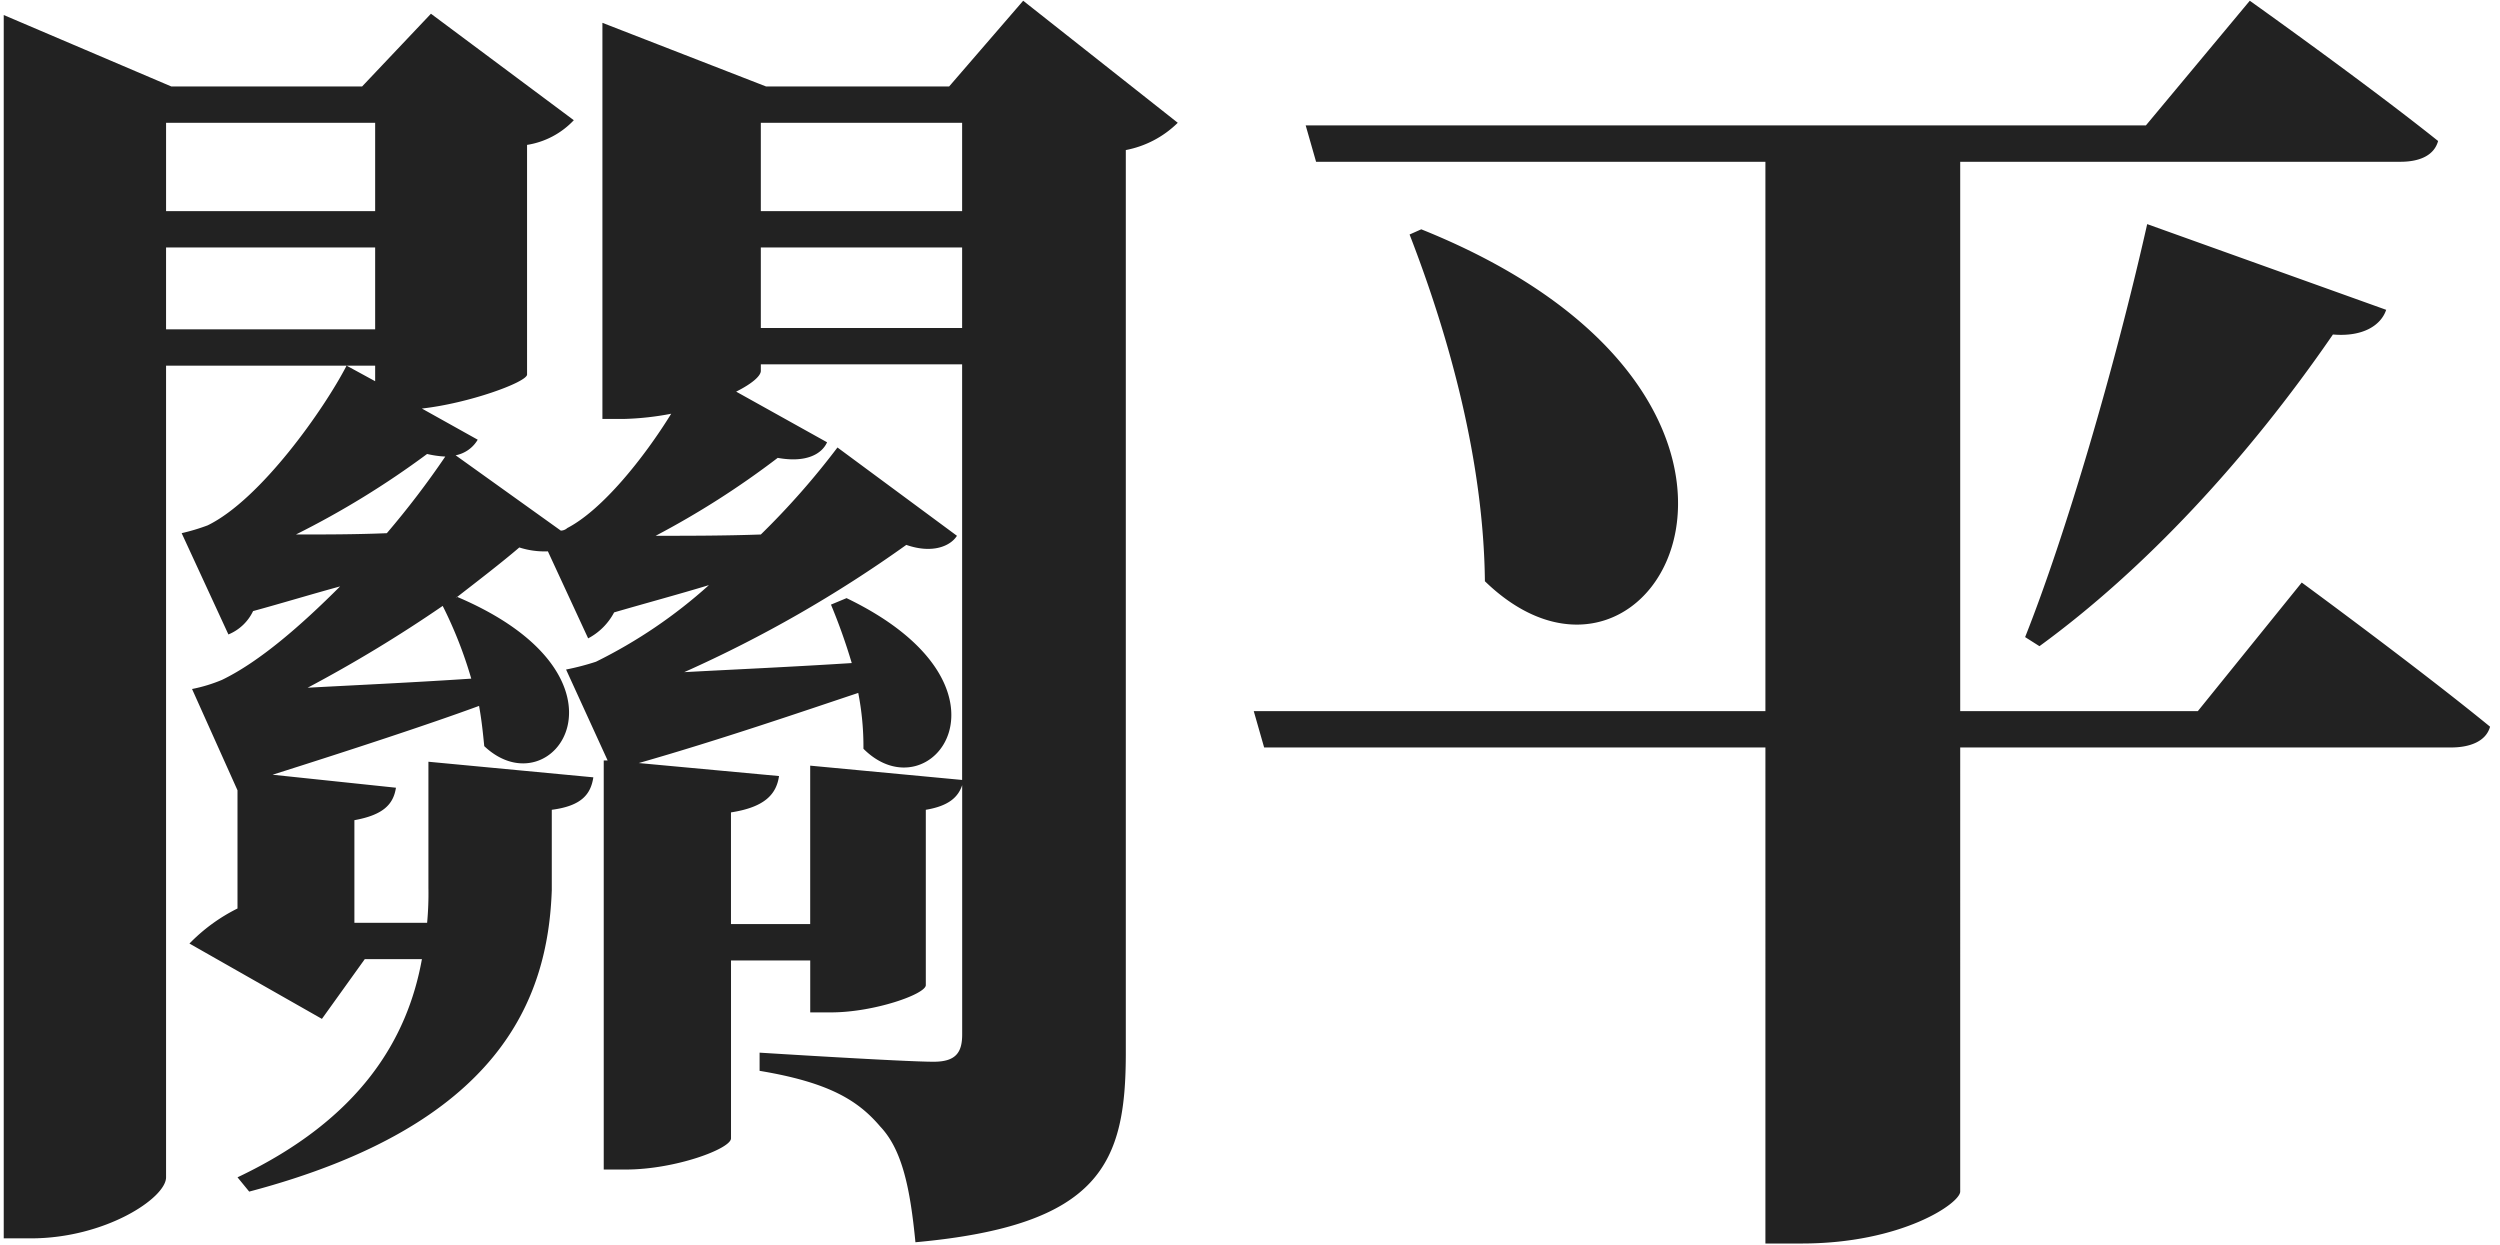 <svg id="名前" xmlns="http://www.w3.org/2000/svg" width="231" height="115" viewBox="0 0 231 115">
  <defs>
    <style>
      .cls-1 {
        fill: #222;
        fill-rule: evenodd;
      }
    </style>
  </defs>
  <g id="_" data-name="ｔｃ">
    <g id="蜀">
      <path id="そのかわ" class="cls-1" d="M74.862,70.746V85.386h-7.32V75.066c3.12-.48,4.2-1.68,4.44-3.36l-12.959-1.2c7.56-2.16,15.239-4.8,20.279-6.48a25.823,25.823,0,0,1,.48,5.16c6.24,6.24,15.359-5.76-1.56-13.919l-1.44.6a54.214,54.214,0,0,1,1.92,5.4c-5.64.36-11.04,0.6-15.479,0.84a117.646,117.646,0,0,0,20.519-11.76c2.4,0.84,4.08.12,4.68-.84l-11.04-8.16a71.992,71.992,0,0,1-7.08,8.04c-3.36.12-6.72,0.12-9.72,0.12a79.841,79.841,0,0,0,11.279-7.2c2.64,0.48,4.08-.36,4.56-1.44l-8.4-4.68c1.44-.72,2.28-1.44,2.28-1.92v-0.6H88.9v38.4ZM88.9,22.868v7.44H70.3v-7.44H88.9Zm0-11.52v8.16H70.3v-8.16H88.9ZM43.544,62.706c-5.4.36-10.68,0.6-15.119,0.84a127.578,127.578,0,0,0,12.48-7.56A39.23,39.23,0,0,1,43.544,62.706Zm-16.2-13.319a80.971,80.971,0,0,0,12.119-7.44,9.411,9.411,0,0,0,1.68.24,80.214,80.214,0,0,1-5.4,7.08C32.864,49.387,29.984,49.387,27.344,49.387Zm-12-18.959v-7.56H34.664v7.56H15.345ZM34.664,11.349v8.16H15.345v-8.16H34.664ZM94.542,0.069L87.7,7.989H70.783L55.663,2.109v36.6H57.7a26.442,26.442,0,0,0,4.32-.48c-2.52,4.08-6.36,8.88-9.6,10.56a0.917,0.917,0,0,1-.6.24l-9.72-6.96a3.028,3.028,0,0,0,2.04-1.44l-5.16-2.88c4.32-.48,9.6-2.4,9.72-3.12V13.388a7.546,7.546,0,0,0,4.32-2.28l-13.2-9.84-6.36,6.72H15.825L0.345,1.389V114.424h2.52c6.84,0,12.479-3.72,12.479-5.639v-75H34.664v1.44l-2.64-1.44c-2.04,3.96-7.92,12.36-12.839,14.759a18.759,18.759,0,0,1-2.4.72l4.32,9.36a4.352,4.352,0,0,0,2.28-2.16c2.64-.72,5.4-1.56,8.04-2.28-3.6,3.6-7.44,6.96-10.92,8.64a14.309,14.309,0,0,1-2.76.84l4.2,9.36v10.92a16.342,16.342,0,0,0-4.44,3.24l12.24,6.96,3.96-5.52h5.28c-1.32,7.32-5.64,14.76-17.039,20.16l1.08,1.32c23.159-6.12,27.6-17.76,27.959-27.839v-7.44c2.76-.36,3.6-1.44,3.84-3l-15.239-1.44v11.64a29.239,29.239,0,0,1-.12,3.24h-6.72v-9.48c2.64-.48,3.6-1.44,3.84-3l-11.4-1.2c7.2-2.28,14.519-4.68,19.079-6.36,0.24,1.32.36,2.52,0.48,3.72,6.36,6,15-6.36-2.52-13.8l-0.12.12c2.16-1.68,4.2-3.24,5.88-4.68a7.64,7.64,0,0,0,2.64.36l3.72,8.04a5.716,5.716,0,0,0,2.4-2.4c2.88-.84,6-1.68,8.76-2.52a45.894,45.894,0,0,1-10.44,7.08,23.759,23.759,0,0,1-2.76.72l3.84,8.4h-0.36v37.8h2.04c4.56,0,9.72-1.92,9.72-2.88V88.745h7.32v4.8h1.92c3.96,0,8.76-1.68,8.76-2.52v-16.2c2.16-.36,3-1.2,3.36-2.28V95.585c0,1.68-.6,2.52-2.64,2.52-2.76,0-16.079-.84-16.079-0.84v1.68c6.48,1.08,9.12,2.76,11.16,5.16,2.04,2.16,2.76,5.76,3.24,10.679,17.159-1.56,19.439-7.319,19.439-17.519v-83.4a9.326,9.326,0,0,0,4.8-2.52ZM203.082,65.706H181.123V14.948H221.8c1.8,0,3.12-.6,3.48-1.92-6.6-5.28-17.4-12.96-17.4-12.96l-9.6,11.52H120.645l0.96,3.36h41.519V65.706H115.846l0.96,3.36h46.318V114.9h3.359c9.24,0,14.64-3.72,14.64-4.8V69.066h45.358c1.8,0,3.24-.6,3.6-1.92-6.6-5.4-17.4-13.319-17.4-13.319ZM130.245,21.668c3.72,9.6,6.84,21,6.96,32.039,15.719,15.239,33.238-16.8-5.88-32.519Zm58.2,38.039c9.719-7.08,19.2-17.279,27.118-28.8,2.76,0.24,4.44-.84,4.92-2.28L198.4,20.708c-3,13.319-7.56,28.8-11.279,38.159Z"/>
    </g>
  </g>
</svg>
